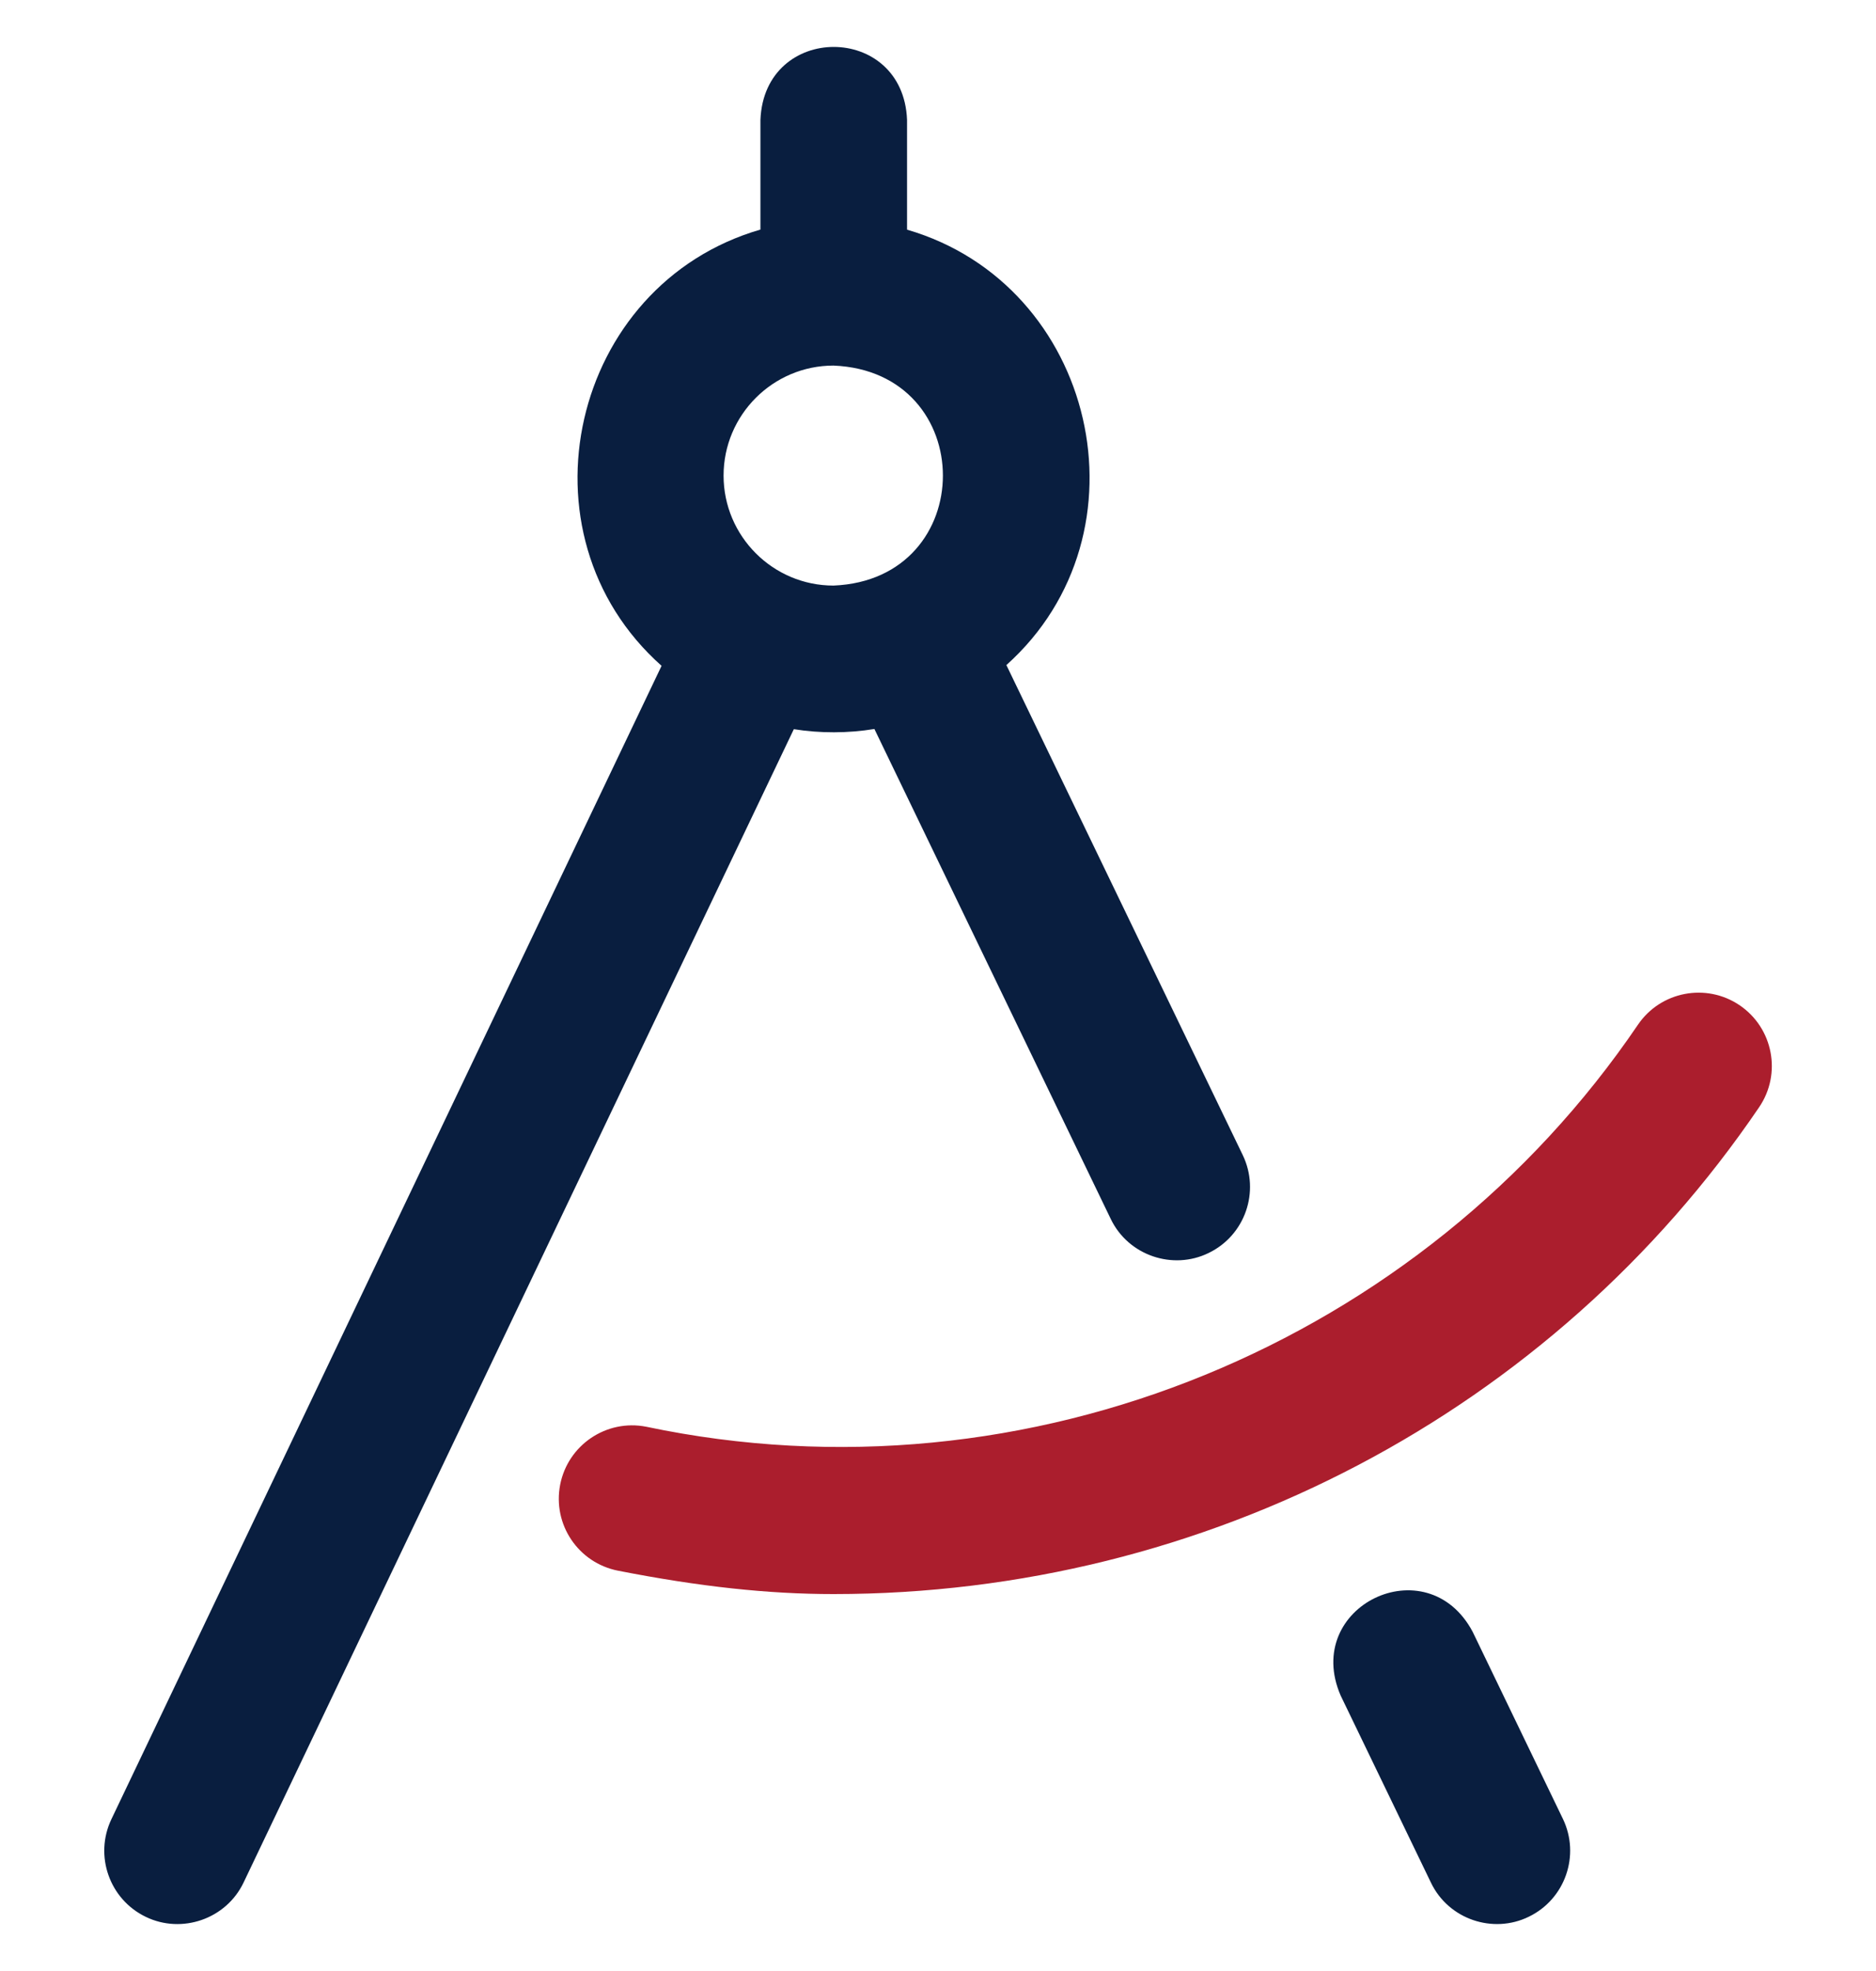 <svg width="20" height="21" viewBox="0 0 20 21" fill="none" xmlns="http://www.w3.org/2000/svg">
<g clip-path="url(#clip0_1158_19437)">
<path d="M10.729 7.086C12.301 5.678 11.682 3.032 9.67 2.447V1.277C9.629 0.241 8.148 0.241 8.107 1.277V2.446C6.085 3.031 5.47 5.689 7.053 7.094L1.188 19.382C1.002 19.771 1.167 20.238 1.556 20.424C1.937 20.608 2.412 20.448 2.598 20.055L8.463 7.769C8.742 7.814 9.043 7.813 9.322 7.767L11.841 12.986C12.029 13.379 12.505 13.536 12.885 13.35C13.273 13.163 13.436 12.696 13.249 12.307L10.729 7.086ZM7.714 5.067C7.714 4.421 8.24 3.895 8.886 3.895C10.441 3.959 10.441 6.175 8.886 6.239C8.24 6.239 7.714 5.713 7.714 5.067ZM16.298 20.422C15.918 20.608 15.443 20.451 15.255 20.058L14.293 18.066C13.879 17.114 15.213 16.471 15.7 17.386L16.662 19.379C16.849 19.767 16.686 20.235 16.298 20.422Z" fill="#091E3F"/>
<path d="M8.887 16.984C8.188 16.984 7.457 16.905 6.589 16.735C6.165 16.652 5.889 16.242 5.972 15.818C6.055 15.395 6.465 15.118 6.889 15.201C10.969 16.06 15.166 14.3 17.462 10.918C17.704 10.562 18.19 10.469 18.547 10.711C18.904 10.954 18.997 11.44 18.754 11.797C16.547 15.045 12.858 16.984 8.887 16.984Z" fill="#AB1E2D"/>
</g>
<defs>
<clipPath id="clip0_1158_19437">
<rect width="20" height="20" fill="white" transform="translate(0 0.5)"/>
</clipPath>
</defs>
</svg>
